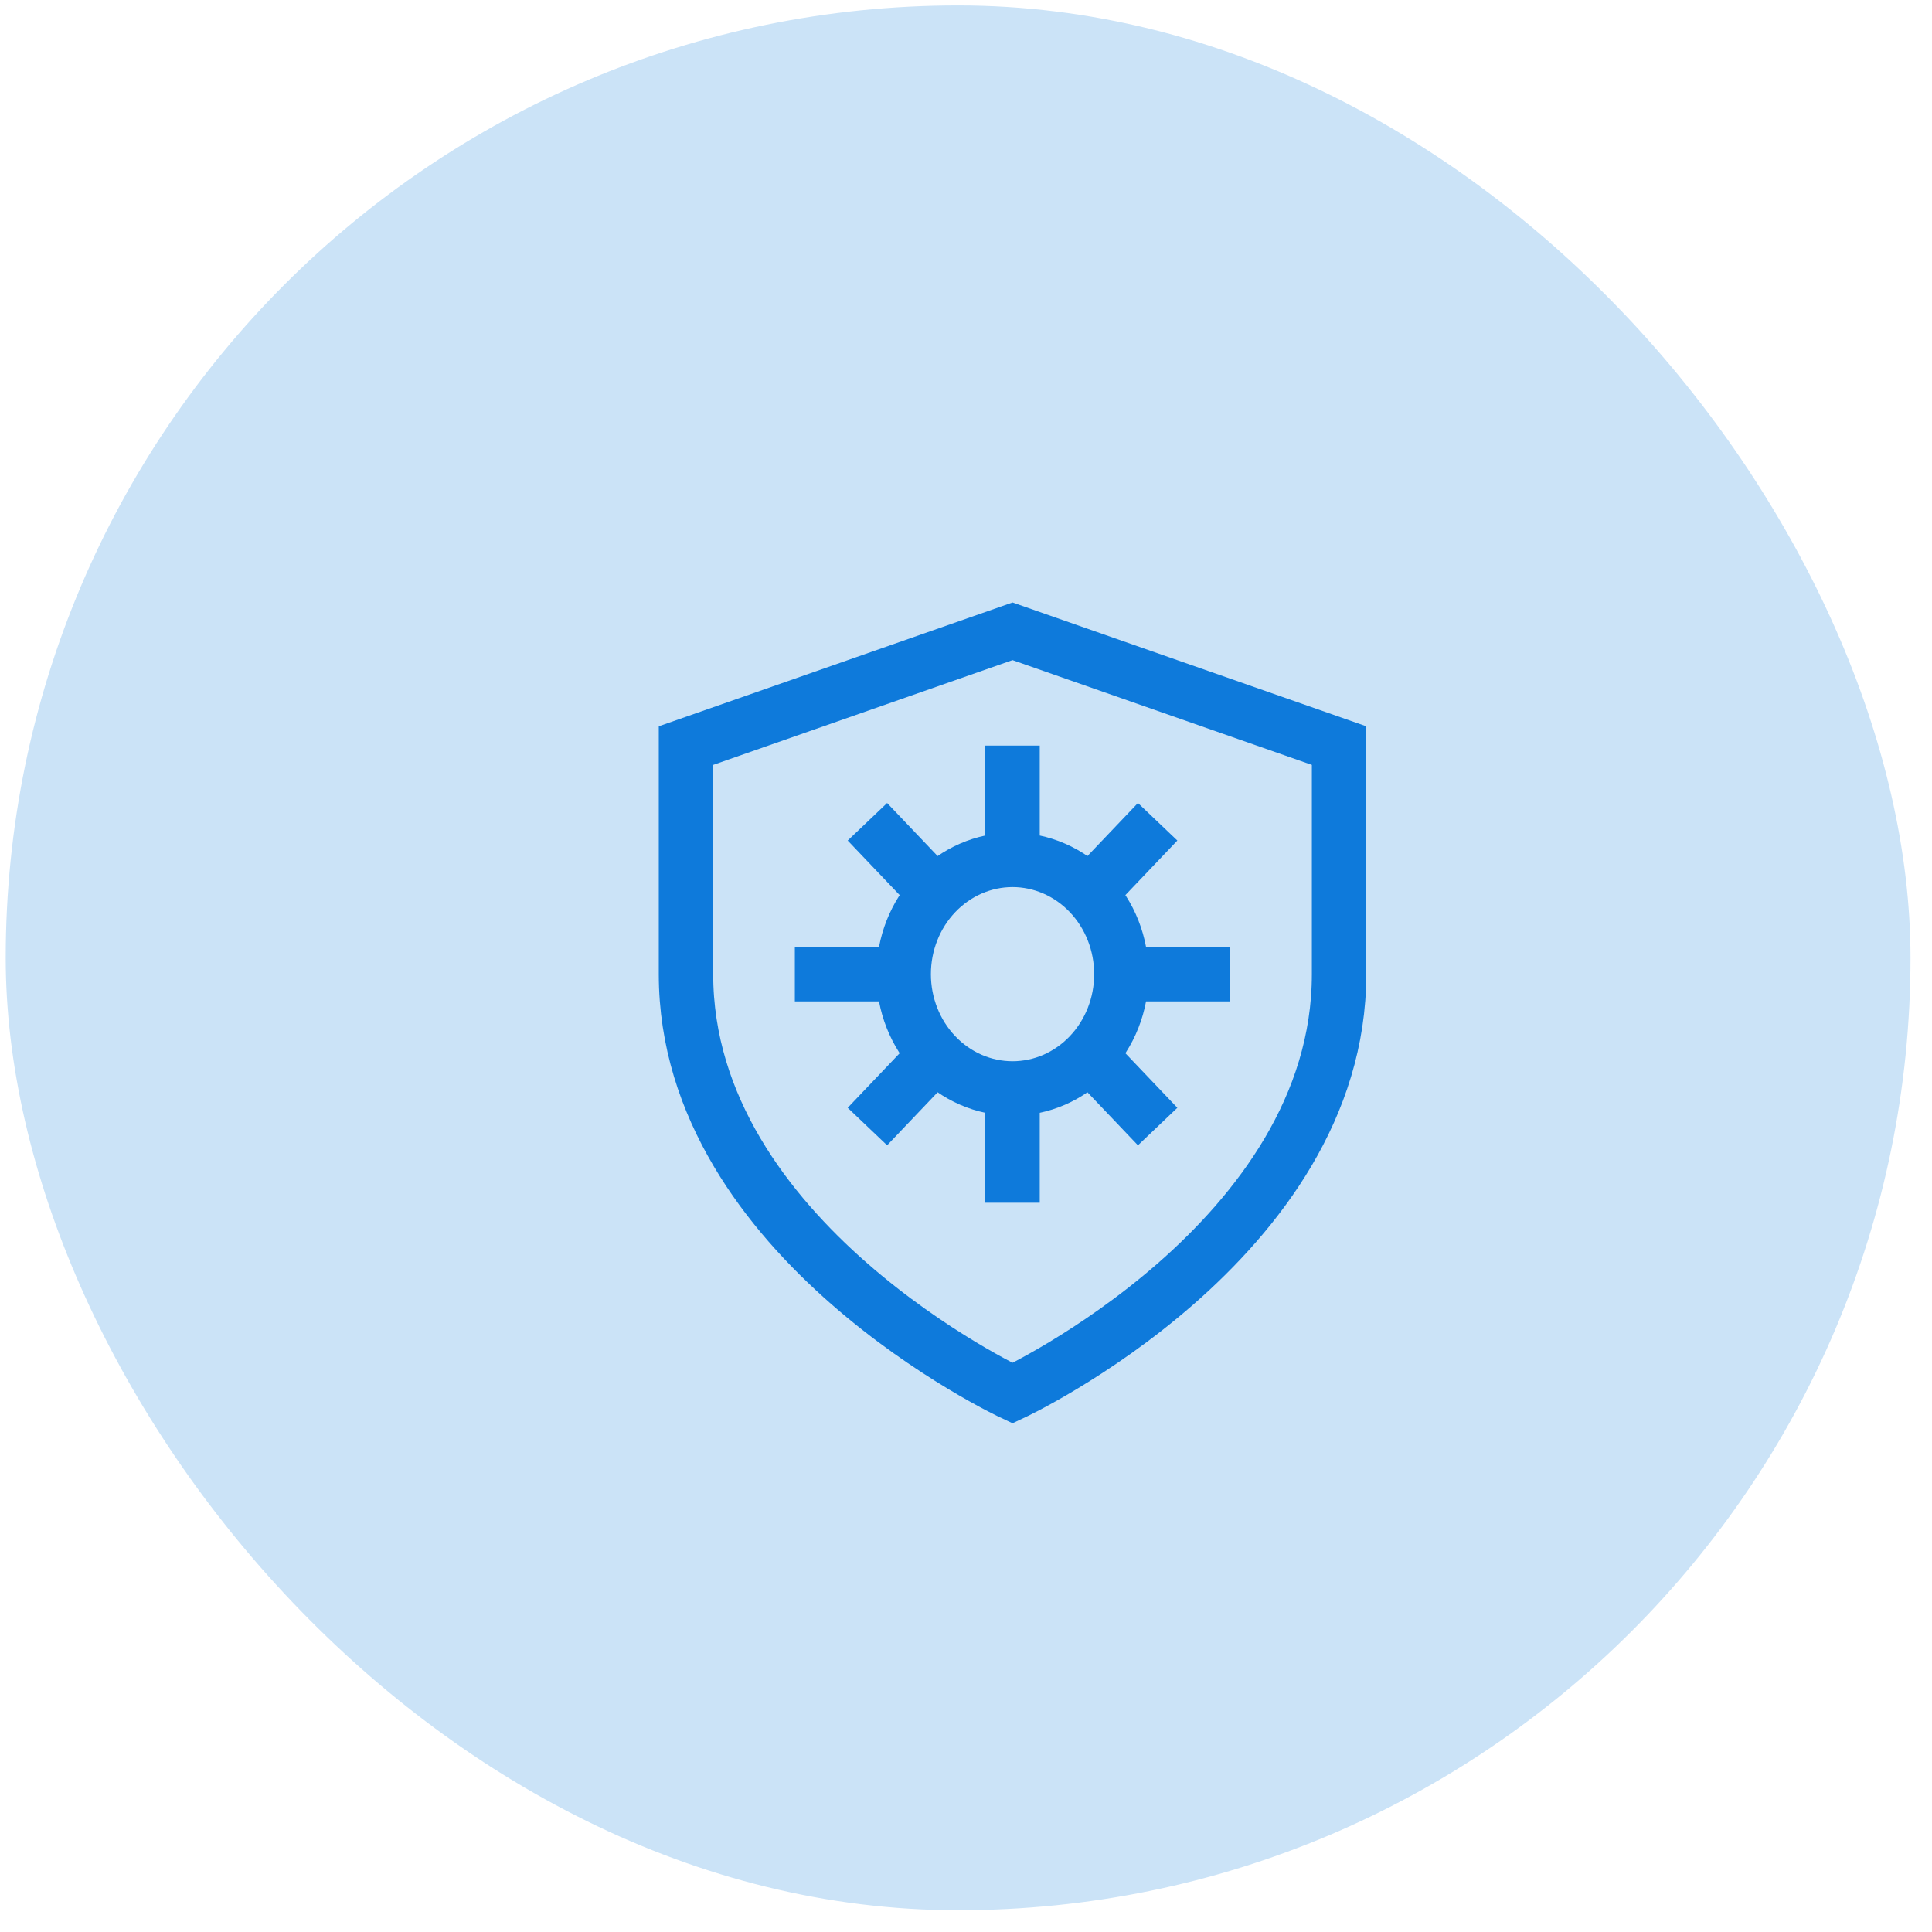 <svg xmlns="http://www.w3.org/2000/svg" width="71" height="71" viewBox="0 0 71 71" fill="none"><rect x="0.21" y="0.2" width="70" height="70" rx="35" fill="#CBE3F7"></rect><path d="M37.21 40C37.735 40 38.255 39.892 38.741 39.681C39.226 39.469 39.667 39.16 40.038 38.77C40.41 38.38 40.705 37.917 40.906 37.407C41.107 36.898 41.21 36.352 41.21 35.8M37.21 40C36.149 40 35.132 39.558 34.382 38.77C33.631 37.982 33.21 36.914 33.21 35.8M37.21 40V44.2M41.21 35.8C41.21 35.249 41.107 34.703 40.906 34.193C40.705 33.683 40.41 33.22 40.038 32.83C39.667 32.44 39.226 32.131 38.741 31.92C38.255 31.709 37.735 31.6 37.21 31.6M41.21 35.8H45.21M37.21 31.6C36.149 31.6 35.132 32.043 34.382 32.83C33.631 33.618 33.21 34.686 33.21 35.8M37.21 31.6V27.4M33.21 35.8H29.21M31.877 30.2L34.543 33M39.877 38.6L42.543 41.4M42.543 30.2L39.877 33M34.543 38.6L31.877 41.4M37.21 51.2C37.21 51.2 25.21 45.6 25.21 35.8V27.4L37.21 23.2L49.21 27.4V35.8C49.21 45.6 37.21 51.2 37.21 51.2Z" stroke="#0E7ADB" stroke-width="2"></path></svg>
